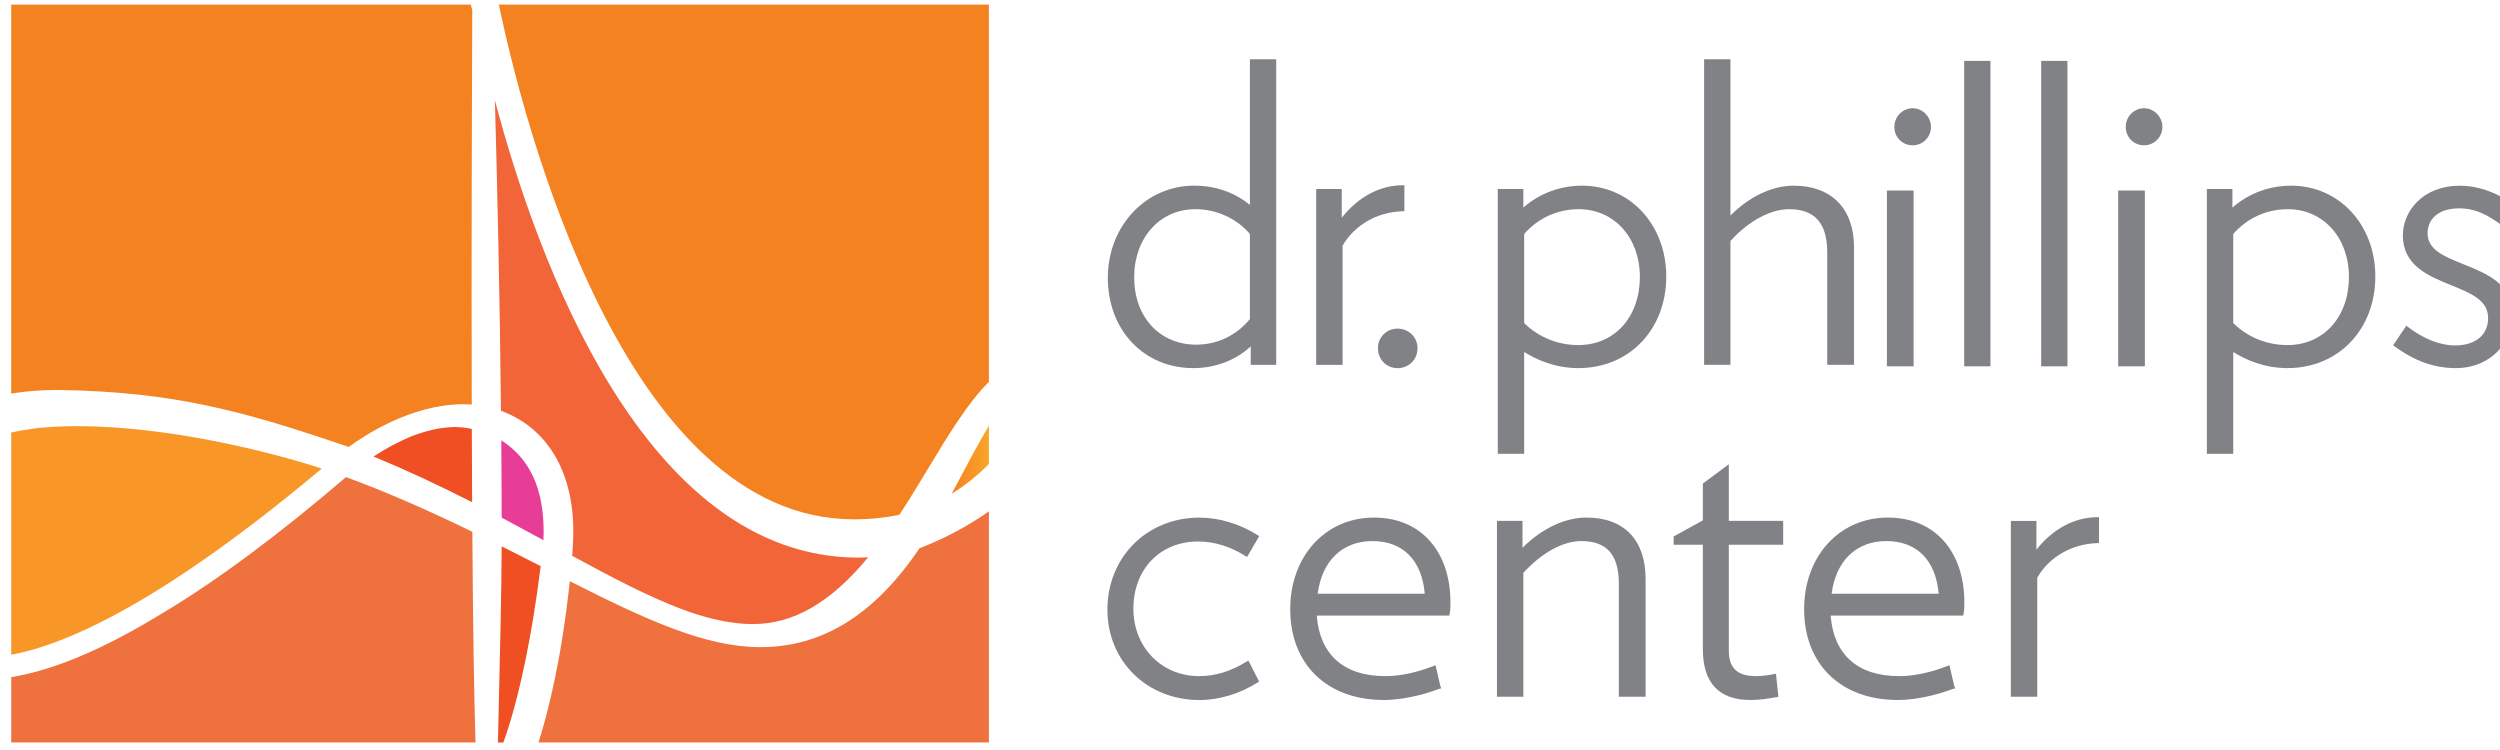 <svg height="173.205" viewBox="0 0 16.853 4.971" width="577.35" xmlns="http://www.w3.org/2000/svg" xmlns:xlink="http://www.w3.org/1999/xlink"><clipPath id="a"><path d="m0 0h612v792h-612z"/></clipPath><linearGradient id="b" gradientTransform="matrix(.711 0 0 -.711 356.007 43.378)" gradientUnits="userSpaceOnUse" spreadMethod="pad" x1="0" x2="1" y1="0" y2="0"><stop offset="0" stop-color="#f58025"/><stop offset="1" stop-color="#faa627"/></linearGradient><clipPath id="c"><path d="m0 0h612v792h-612z"/></clipPath><clipPath id="d"><path d="m0 0h612v792h-612z"/></clipPath><g clip-path="url(#a)" transform="matrix(.353 0 0 -.353 -119.255 18.598)"><path d="m0 0c-.859-1.27-1.855-1.889-3.042-1.889-1.044.001-2.174.519-3.637 1.26-.154-1.458-.404-2.468-.597-3.08h8.601v4.414c-.377-.266-.818-.509-1.325-.705" fill="#ee713e" transform="translate(355.393 42.336)"/><path d="m0 0c-.891.434-1.662.768-2.412 1.045-1.304-1.116-2.476-1.985-3.513-2.603-1.111-.681-2.072-1.087-2.881-1.217v-1.248h8.867c-.028.876-.049 2.22-.061 4.023" fill="#ee713e" transform="translate(346.853 42.65)"/><path d="m0 0c-.268-.001-.518-.014-.755-.037-.174-.023-.341-.05-.496-.086v-4.243c1.102.205 2.941 1.049 5.931 3.556-1.016.33-2.947.81-4.677.81" fill="#f89728" transform="translate(339.298 44.668)"/><path d="m0 0-.068.035c-.221.112-.446.227-.677.343-.005-.943-.027-1.862-.047-2.681-.009-.371-.018-.727-.024-1.065h.103c.048.13.096.276.144.439.163.55.392 1.501.569 2.929" fill="#f04e23" transform="translate(348.158 41.994)"/><path d="m0 0c.002.058.004.114.004.169-.002.823-.267 1.393-.809 1.737.002-.376.007-1.054.007-1.475.242-.129.576-.31.798-.431" fill="#e83d96" transform="translate(348.211 42.49)"/><path d="m0 0c-.002.481-.005 1.13-.006 1.398-.179.046-.571.093-1.181-.151-.209-.089-.441-.209-.697-.374.599-.247 1.219-.534 1.884-.873" fill="#f04e23" transform="translate(346.849 43.215)"/><path d="m0 0h.094c2.101-.038 3.405-.367 5.501-1.088.276.204 1.188.814 2.178.816.059 0 .117-.002.173-.006-.002.687-.003 1.377-.003 2.052 0 2.448.01 4.711.013 5.476-.009.035-.018.072-.028.11h-8.777v-7.428c.279.045.564.068.849.068" fill="#f58220" transform="translate(338.896 45.358)"/><path d="m0 0c0-.079-.003-.159-.007-.241-.004-.071-.009-.147-.014-.222.764-.416 1.453-.776 2.084-1.015.008-.002.016-.005.025-.009.047-.017.093-.034.139-.05.408-.139.791-.222 1.155-.229h.045c.78 0 1.486.408 2.205 1.276-.067-.003-.133-.007-.2-.007-4.093.015-6.137 5.729-6.929 8.735.045-1.615.094-3.743.116-5.931.881-.323 1.383-1.158 1.381-2.307" fill="#f26539" transform="translate(348.781 42.654)"/><path d="m0 0h.016c.291 0 .576.03.85.087.178.268.359.57.536.862.385.639.78 1.292 1.174 1.675v7.206h-9.359c.457-2.182 2.374-9.83 6.783-9.83" fill="#f58220" transform="translate(354.142 42.888)"/></g><path d="m356.16 43.664c-.052-.096-.103-.192-.153-.286.27.165.507.36.711.567v.732c-.193-.326-.389-.693-.558-1.013" fill="url(#b)" transform="matrix(.353 0 0 -.353 -119.255 18.598)"/><g fill="#818285"><g clip-path="url(#c)" transform="matrix(.353 0 0 -.353 -119.255 18.598)"><path d="m0 0c-.217.178-.565.367-1.065.367-.925 0-1.648-.772-1.648-1.758 0-1 .686-1.726 1.632-1.726.419 0 .805.146 1.097.415v-.353h.487v5.836h-.503zm0-2.181c-.261-.315-.626-.488-1.026-.488-.697 0-1.184.529-1.184 1.285 0 .755.491 1.302 1.168 1.302.402 0 .79-.176 1.042-.473z" transform="translate(361.702 48.893)"/><path d="m0 0c.23.396.658.642 1.145.658l.035.001v.495h-.036c-.431 0-.849-.225-1.16-.62v.549h-.488v-3.359h.504z" transform="translate(363.472 48.114)"/><path d="m0 0c0-.214.164-.382.374-.382.217 0 .382.164.382.382 0 .209-.168.373-.382.373-.21 0-.374-.164-.374-.373" transform="translate(364.147 46.157)"/><path d="m0 0c-.419 0-.813-.148-1.121-.418v.355h-.488v-5.057h.504v1.944c.235-.148.591-.308 1.034-.308.973 0 1.679.736 1.679 1.75 0 .989-.691 1.734-1.608 1.734m-.071-3.044c-.391 0-.758.149-1.034.42v1.702c.269.306.638.473 1.042.473.676 0 1.167-.544 1.167-1.293 0-.767-.483-1.302-1.175-1.302" transform="translate(368.045 49.26)"/><path d="m0 0v-2.151h.512v2.245c0 .737-.431 1.176-1.153 1.176-.408 0-.844-.206-1.207-.569v2.983h-.503v-5.835h.503v2.366c.265.295.695.606 1.121.606.489 0 .727-.268.727-.821" transform="translate(372.727 47.99)"/><path d="m0 0c.193 0 .35.157.35.35 0 .194-.16.358-.35.358-.193 0-.35-.161-.35-.358 0-.196.153-.35.35-.35" transform="translate(374.359 50.031)"/></g><path d="m12.72 2.427h.18v-1.185h-.18z"/><path d="m13.241 2.427h.177v-2.059h-.177z"/><path d="m13.76 2.427h.177v-2.059h-.177z"/><path d="m14.279 2.427h.18v-1.185h-.18z"/><g clip-path="url(#d)" transform="matrix(.353 0 0 -.353 -119.255 18.598)"><path d="m0 0c-.193 0-.35-.16-.35-.358 0-.196.154-.35.35-.35.193 0 .35.157.35.35 0 .194-.16.358-.35.358" transform="translate(378.778 50.739)"/><path d="m0 0c-.419 0-.813-.148-1.121-.418v.355h-.488v-5.057h.504v1.944c.234-.148.591-.308 1.034-.308.973 0 1.679.736 1.679 1.75 0 .989-.691 1.734-1.608 1.734m-.071-3.044c-.391 0-.758.149-1.034.42v1.702c.269.306.638.473 1.042.473.676 0 1.167-.544 1.167-1.293 0-.767-.483-1.302-1.175-1.302" transform="translate(381.586 49.26)"/><path d="m0 0c-.369.148-.687.275-.687.592 0 .231.16.476.609.476.247 0 .469-.083.743-.276l.031-.023.233.393-.027.018c-.306.207-.651.321-.972.321-.708 0-1.089-.488-1.089-.948 0-.579.489-.777.92-.952.38-.154.708-.286.708-.629 0-.322-.242-.522-.633-.522-.283 0-.603.126-.899.354l-.03.023-.252-.374.027-.02c.379-.28.762-.416 1.169-.416.682 0 1.09.514 1.09 1.01 0 .597-.5.797-.941.973" transform="translate(384.879 47.759)"/><path d="m0 0c.305 0 .616-.096.901-.277l.031-.02.233.399-.029.019c-.343.216-.738.335-1.112.335-1.003 0-1.758-.755-1.758-1.757 0-.985.755-1.727 1.758-1.727.374 0 .769.119 1.112.336l.027.017-.205.402-.033-.02c-.303-.188-.6-.278-.909-.278-.715 0-1.254.552-1.254 1.285 0 .757.509 1.286 1.238 1.286" transform="translate(360.715 42.465)"/><path d="m0 0c-.414 0-.855-.209-1.223-.577v.514h-.488v-3.358h.504v2.365c.353.386.756.607 1.105.607.491 0 .719-.261.719-.821v-2.151h.511v2.245c0 .748-.411 1.176-1.128 1.176" transform="translate(368.131 42.922)"/><path d="m0 0-.496-.368v-.704l-.558-.307v-.158h.558v-1.994c0-.644.306-.971.909-.971.18 0 .334.025.501.055l.033.006-.047.441-.038-.007c-.095-.019-.211-.039-.347-.039-.351 0-.515.154-.515.484v2.025h1.038v.456h-1.038z" transform="translate(370.848 43.94)"/><path d="m0 0c-.927 0-1.601-.736-1.601-1.75 0-1.054.703-1.734 1.79-1.734.303 0 .693.077 1.041.208l.056.016-.018.034c-.001.005-.005.021-.005.021-.024.103-.08.346-.08.346l-.009.04-.039-.015c-.321-.127-.64-.194-.923-.194-.788 0-1.25.41-1.306 1.156h2.531l.006.028c.016.083.016.149.016.22 0 .987-.573 1.624-1.459 1.624m-.031-.449c.582 0 .945-.366.999-1.006h-2.044c.082.631.471 1.006 1.045 1.006" transform="translate(373.887 42.922)"/><path d="m0 0c-.927 0-1.601-.736-1.601-1.75 0-1.054.703-1.734 1.79-1.734.303 0 .693.077 1.041.208l.055.016-.017.034c-.001.005-.005.021-.005.021-.024.103-.08.346-.08.346l-.01.04-.038-.015c-.321-.127-.64-.194-.923-.194-.788 0-1.25.41-1.306 1.156h2.531l.006.028c.016.083.016.149.016.22 0 .987-.573 1.624-1.459 1.624m-.031-.449c.582 0 .945-.366.999-1.006h-2.045c.083.631.472 1.006 1.046 1.006" transform="translate(364.073 42.922)"/><path d="m0 0v.549h-.488v-3.358h.504v2.275c.23.396.657.642 1.145.659l.034.001v.494h-.035c-.432 0-.849-.225-1.16-.62" transform="translate(376.722 42.309)"/></g></g></svg>